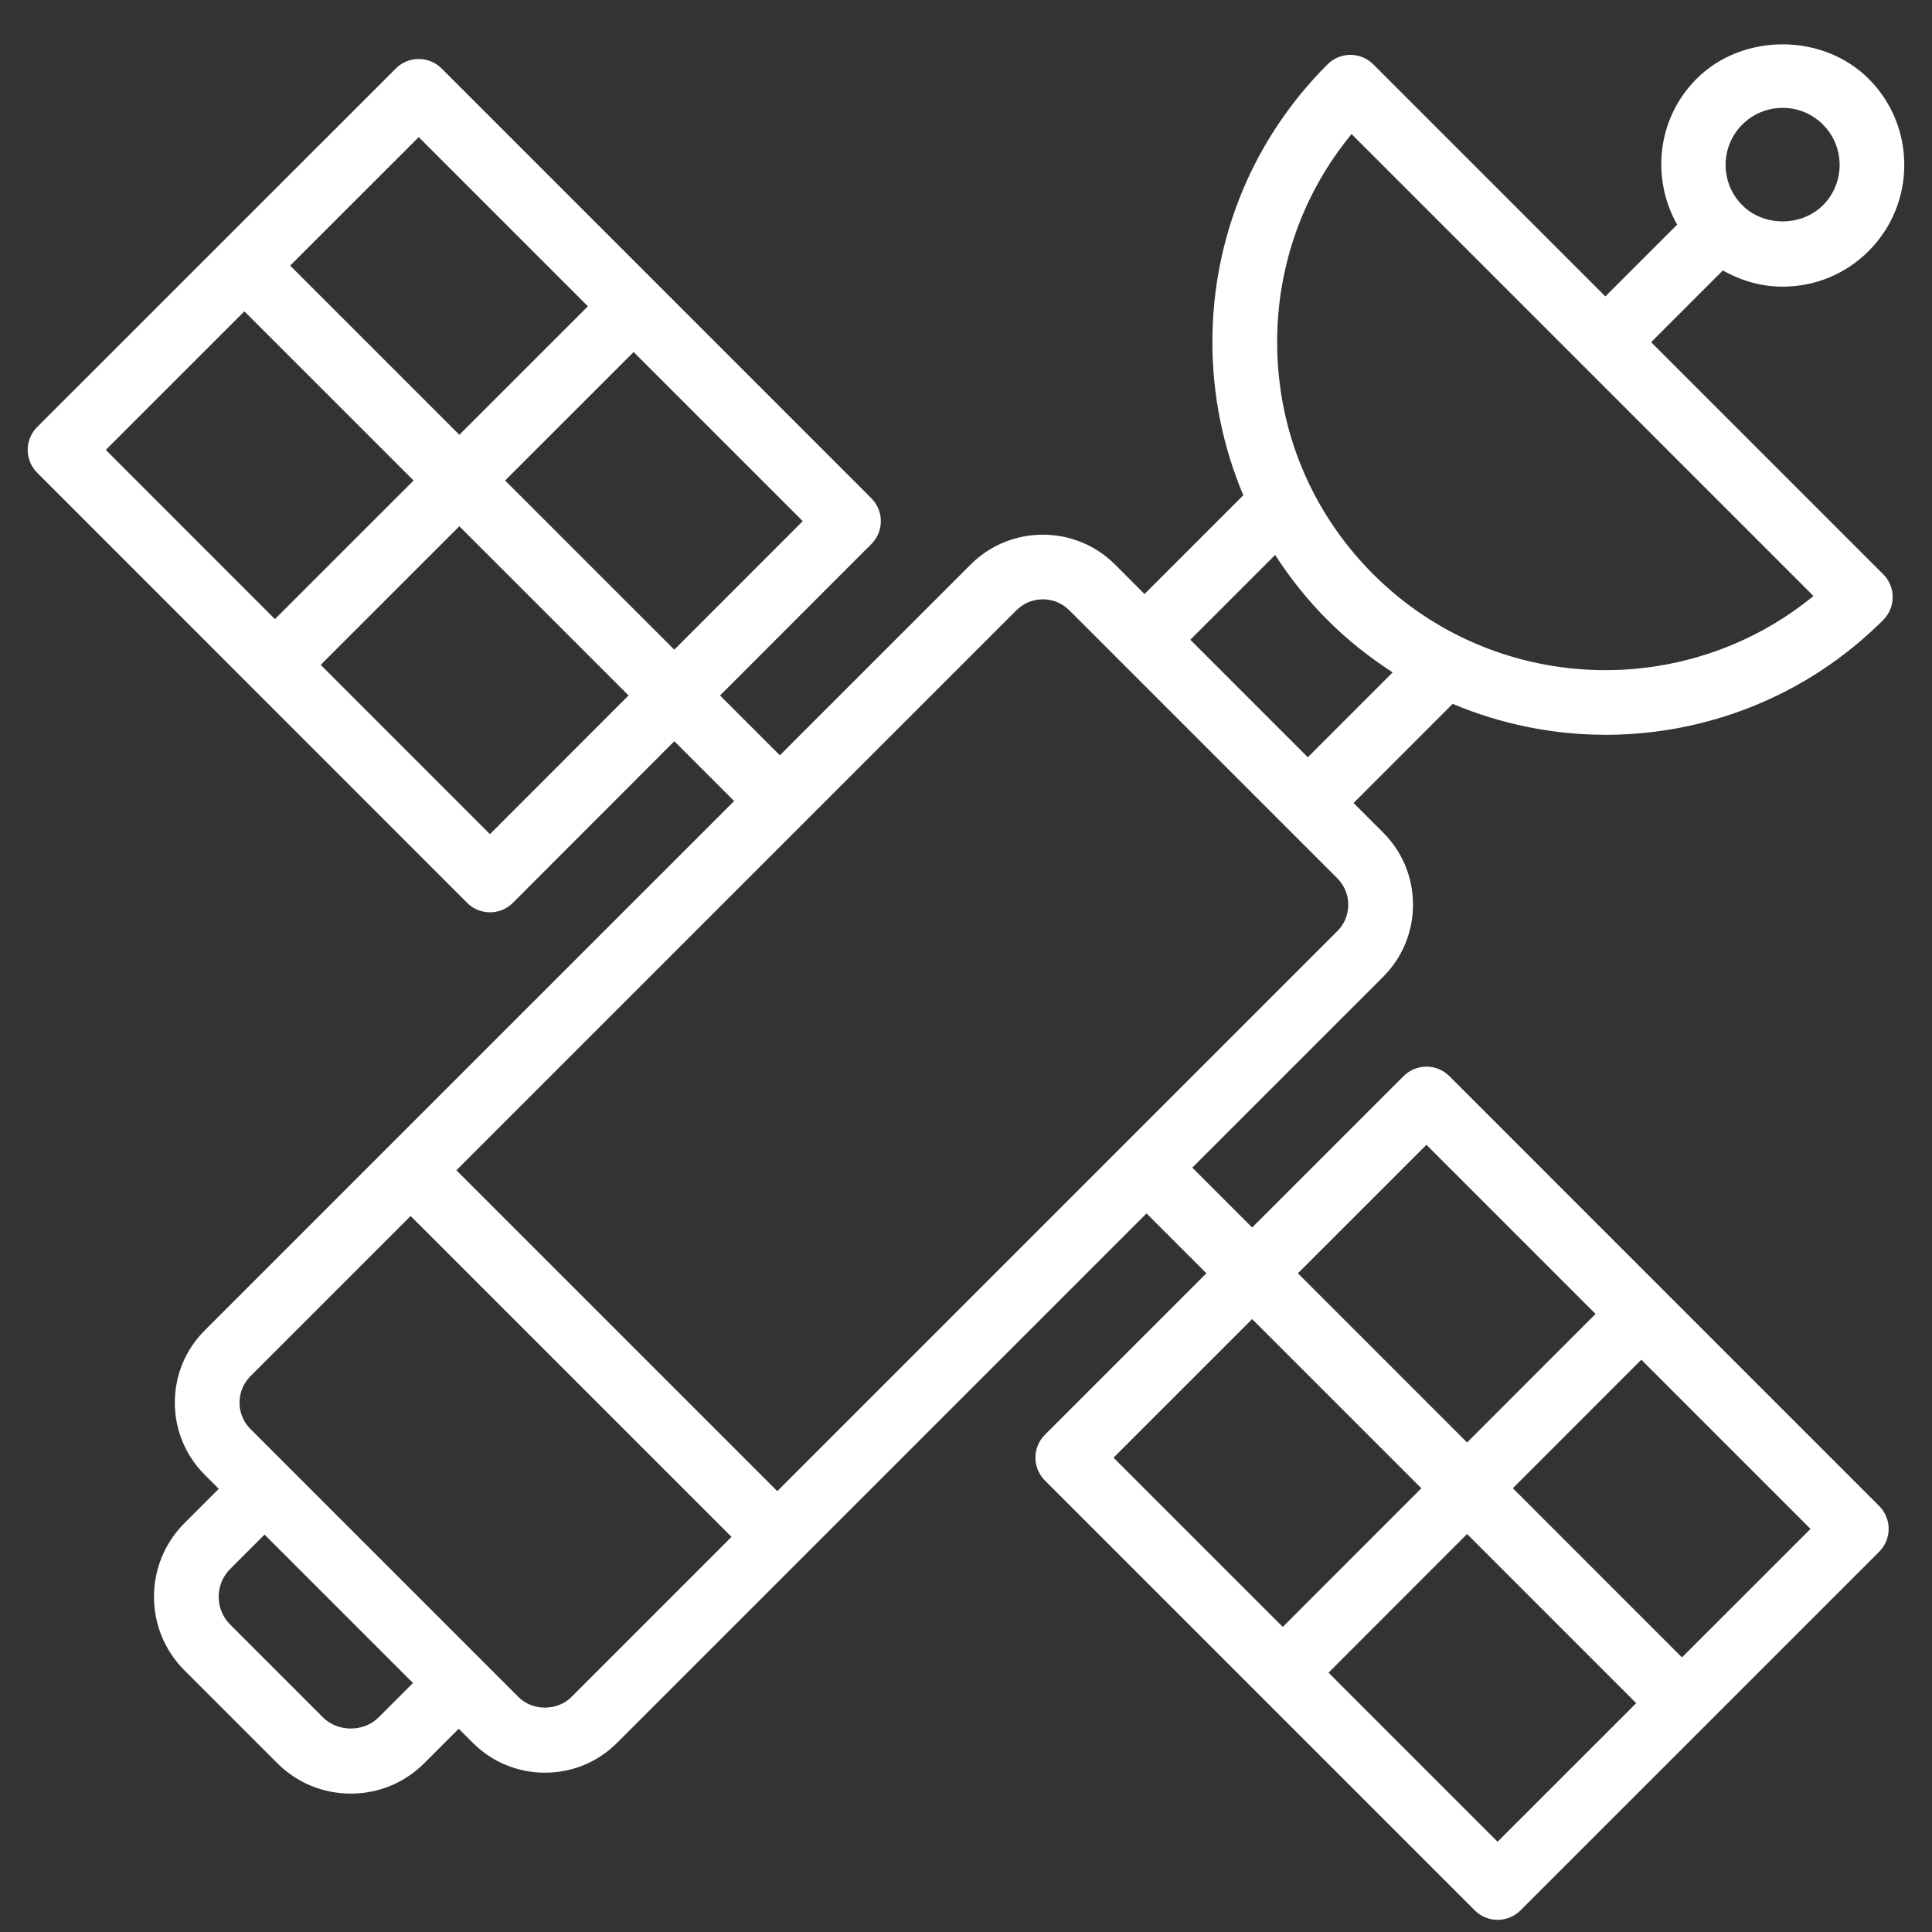 <?xml version="1.0" encoding="UTF-8"?>
<svg id="Layer_1" xmlns="http://www.w3.org/2000/svg" viewBox="0 0 1200 1200">
  <rect x="0" y="0" width="1200" height="1200" fill="#333333" stroke="none"/>
  <defs>
    <style>
      .cls-1 {
        fill: #fff;
      }
    </style>
  </defs>
  <path class="cls-1" d="M997.12,456.41c62.49,0,125-23.78,172.57-71.31,3.77-3.77,5.89-8.88,5.89-14.22s-2.12-10.44-5.89-14.21l-144.14-144.14,44.56-44.56c11.23,6.38,23.84,10.08,37.11,10.08,20.2,0,39.19-7.87,53.46-22.15,29.48-29.49,29.48-77.47,0-106.94-28.54-28.56-78.39-28.56-106.92,0-24.53,24.53-28.34,61.74-12.05,90.57l-44.58,44.58-144.15-144.15c-7.85-7.85-20.57-7.84-28.42,0-46.1,46.06-71.5,107.33-71.52,172.53,0,33.22,6.65,65.4,19.21,95.11l-61.36,61.36-18.34-18.34c-24.73-24.72-64.94-24.67-89.66.01l-118.51,118.5-37.15-37.14,94-94.08c7.84-7.85,7.84-20.58,0-28.42L274.29,42.53c-7.85-7.85-20.57-7.85-28.42,0L23.09,265.22c-3.77,3.77-5.89,8.87-5.89,14.21s2.12,10.44,5.89,14.21l133.34,133.39s.06.11.11.16c.05.05.11.06.16.11l133.43,133.47c3.77,3.77,8.88,5.89,14.21,5.89s10.45-2.12,14.22-5.89l100.28-100.37,37.14,37.13L127.15,826.34c-11.96,11.97-18.56,27.91-18.56,44.83s6.59,32.85,18.57,44.83l8.73,8.73-21.37,21.37c-25.17,25.18-25.17,66.18.01,91.36l57.66,57.66c12.21,12.21,28.43,18.92,45.69,18.92s33.47-6.71,45.67-18.92l21.37-21.37,8.73,8.73c11.97,11.97,27.9,18.57,44.84,18.57s32.85-6.59,44.83-18.57l328.82-328.8,37.18,37.18-100.31,100.3c-3.77,3.77-5.89,8.87-5.89,14.21s2.12,10.44,5.89,14.21l266.98,266.98c3.93,3.93,9.07,5.89,14.21,5.89s10.28-1.96,14.21-5.89l222.78-222.74c3.77-3.77,5.89-8.87,5.89-14.21s-2.12-10.44-5.89-14.21l-266.98-267c-7.85-7.85-20.57-7.85-28.42,0l-94.05,94.04-37.18-37.18,118.51-118.5c11.97-11.98,18.57-27.9,18.57-44.84s-6.59-32.85-18.57-44.83l-18.34-18.34,61.54-61.56c30.26,12.71,62.54,19.2,94.87,19.2ZM1082.18,77.37c6.69-6.69,15.58-10.37,25.04-10.37s18.35,3.68,25.04,10.37c13.82,13.82,13.82,36.29,0,50.11-13.38,13.38-36.7,13.38-50.09,0-13.82-13.82-13.82-36.29,0-50.11ZM418.82,403.54l-105.09-105.08,79.84-79.81,105.03,105.03-79.79,79.85ZM260.08,85.16l105.08,105.08-79.85,79.81-105.08-105.07,79.85-79.82ZM151.8,193.39l105.08,105.07-86.11,86.07-105.06-105.09,86.08-86.05ZM304.33,518.12l-105.14-105.17,86.11-86.08,105.11,105.09-86.08,86.15ZM777.72,819.29l105.1,105.1-86.06,86.12-105.13-105.13,86.1-86.09ZM930.18,1143.94l-105.01-105.01,86.06-86.12,105.04,105.05-86.1,86.08ZM1044.7,1029.44l-105.05-105.06,79.8-79.86,105.09,105.1-79.84,79.82ZM885.98,711.04l105.05,105.06-79.8,79.86-105.08-105.09,79.84-79.83ZM839.47,83.27l286.9,286.91c-80,65.63-198.76,61.13-273.47-13.55-38.47-38.51-59.66-89.69-59.64-144.15,0-47.7,16.29-92.88,46.22-129.21ZM235.12,1066.71c-9.21,9.22-25.29,9.21-34.5,0l-57.66-57.66c-9.52-9.52-9.52-25-.01-34.52l21.37-21.37,92.18,92.18-21.37,21.37ZM354.88,1054.07c-8.76,8.75-24.05,8.75-32.82,0l-166.49-166.49c-4.39-4.38-6.79-10.21-6.79-16.41s2.41-12.03,6.79-16.41l99.47-99.47,199.31,199.3-99.48,99.47ZM830.63,578.34l-347.85,347.84-199.31-199.3,347.86-347.85c4.51-4.52,10.46-6.78,16.41-6.78s11.87,2.26,16.41,6.78l166.49,166.51c4.38,4.38,6.79,10.21,6.79,16.4s-2.41,12.02-6.79,16.41ZM812.3,470.34l-72.98-72.99,52.68-52.67c9.31,14.39,20.08,27.97,32.48,40.38,12.55,12.54,26.19,23.32,40.54,32.56l-52.71,52.73Z"/>
</svg>